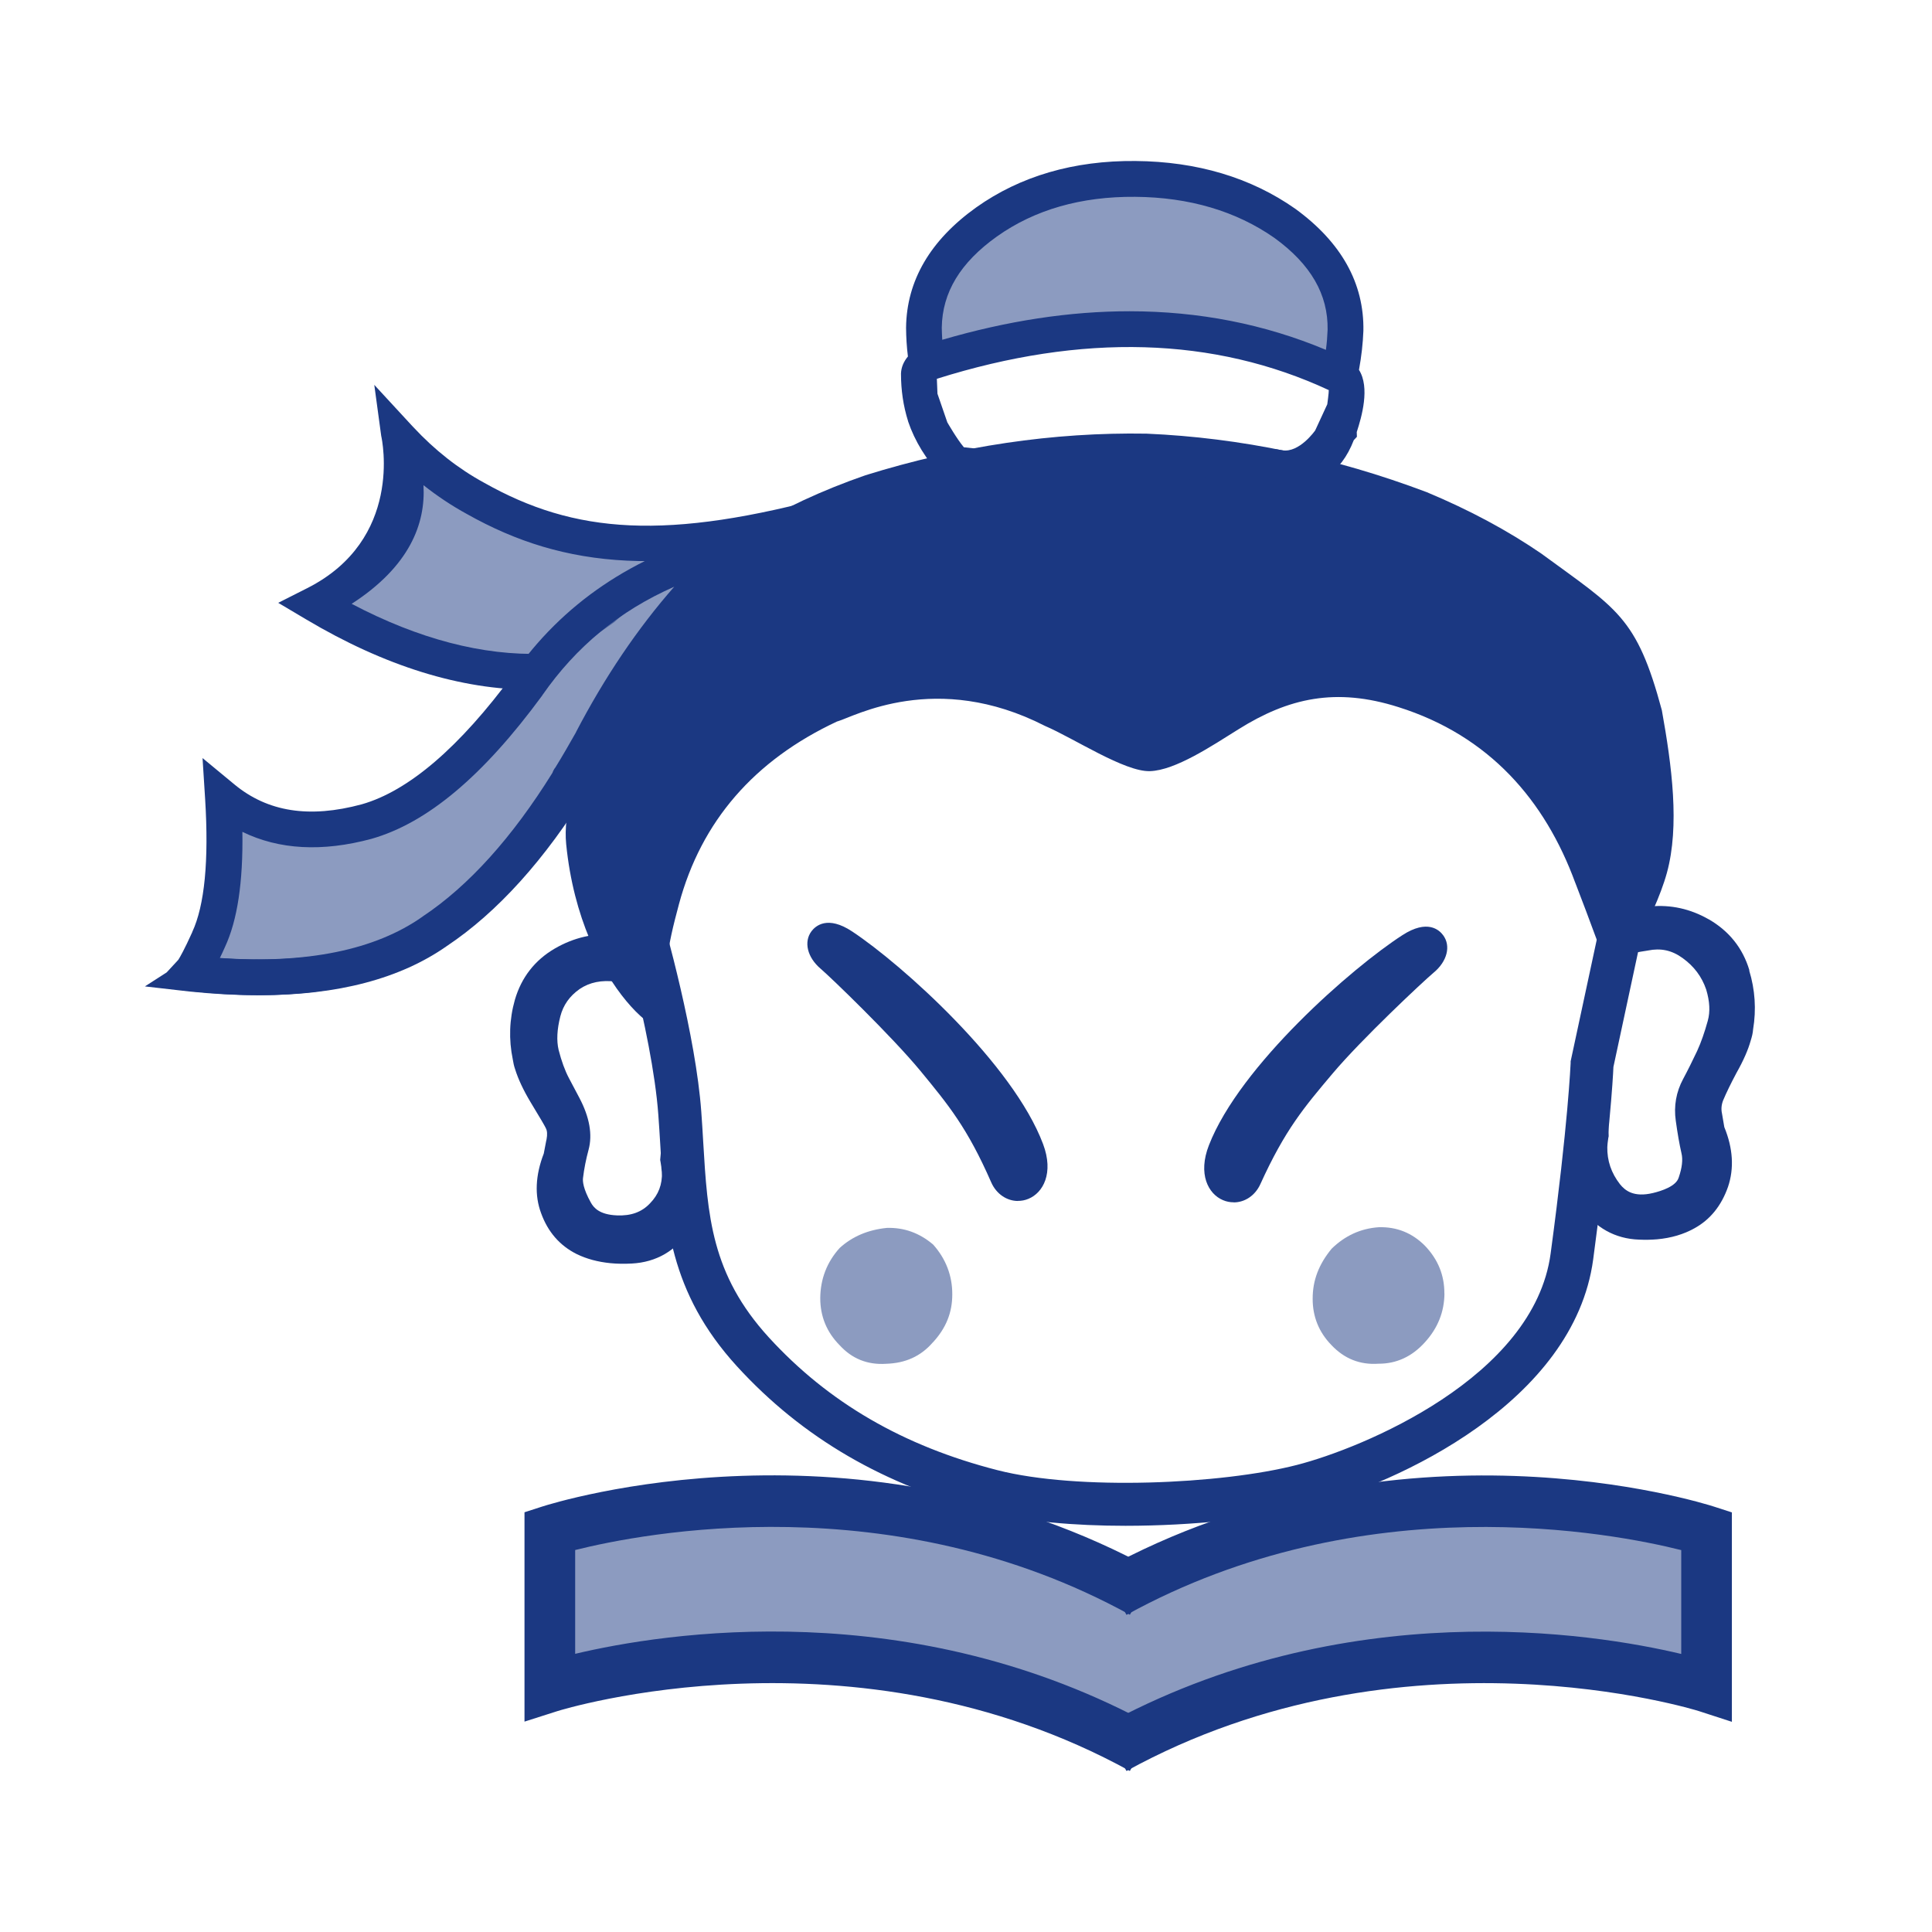 <svg viewBox="0 0 48 48" fill="none" xmlns="http://www.w3.org/2000/svg">
<path d="M13.672 37.931C13.672 37.931 17.747 37.478 17.973 37.403C18.2 37.327 22.425 37.554 22.425 37.554L25.141 38.233L27.631 39.139L28.31 39.366L32.008 38.007L36.46 37.327L39.478 37.403L41.816 37.705L42.798 38.007L42.722 42.081L40.684 41.553L36.76 41.251L34.044 41.477L31.706 42.006L29.594 42.685L28.084 43.289L24.915 42.081L21.067 41.327H16.614L13.672 41.855V37.931Z" fill="#1B3882" fill-opacity="0.5"/>
<path d="M28.072 44C21.212 40.223 13.927 42.488 13.853 42.511L13.031 42.773V37.572L13.467 37.431C13.784 37.329 21.33 34.969 28.678 39.015L28.072 40.118C22.175 36.872 15.965 38.09 14.29 38.51V41.089C16.479 40.569 22.645 39.573 28.678 42.895L28.072 43.998V44Z" fill="#1B3882"/>
<path d="M27.987 44L27.381 42.898C33.414 39.575 39.58 40.572 41.77 41.092V38.512C40.096 38.091 33.884 36.874 27.987 40.121L27.381 39.018C34.729 34.972 42.275 37.331 42.592 37.434L43.028 37.575V42.778L42.206 42.511C42.134 42.488 34.849 40.224 27.987 44Z" fill="#1B3882"/>
<path d="M35.885 32.138C35.887 31.683 35.728 31.293 35.405 30.953C35.086 30.631 34.7 30.477 34.255 30.49C33.8 30.521 33.412 30.704 33.085 31.023C32.766 31.409 32.611 31.811 32.613 32.268C32.611 32.707 32.766 33.097 33.079 33.418C33.398 33.757 33.788 33.913 34.249 33.881C34.698 33.883 35.084 33.701 35.401 33.349C35.723 32.996 35.883 32.591 35.887 32.136L35.885 32.138Z" fill="#1B3882" fill-opacity="0.5"/>
<path d="M23.179 33.35C23.502 32.998 23.661 32.612 23.659 32.155C23.661 31.7 23.502 31.276 23.183 30.92C22.841 30.63 22.459 30.494 22.032 30.507C21.562 30.555 21.174 30.721 20.861 31.006C20.543 31.358 20.383 31.777 20.379 32.252C20.379 32.707 20.54 33.097 20.859 33.42C21.168 33.759 21.555 33.913 22.015 33.883C22.489 33.868 22.872 33.703 23.177 33.35H23.179Z" fill="#1B3882" fill-opacity="0.5"/>
<path d="M27.963 37.908C26.703 37.908 25.466 37.803 24.518 37.56C21.968 36.905 19.938 35.725 18.312 33.948C16.624 32.101 16.517 30.32 16.404 28.435C16.389 28.194 16.375 27.948 16.356 27.699C16.205 25.612 15.219 22.351 15.209 22.319L15.131 22.064L15.288 21.848C16.739 19.872 18.528 18.461 20.762 17.529C22.813 16.674 25.254 16.227 28.226 16.162C33.173 15.873 38.567 17.93 41.054 21.057L41.212 21.254L40.085 26.508C40.073 26.791 39.989 28.269 39.582 31.291C39.104 34.831 34.731 36.857 32.485 37.432C31.344 37.725 29.631 37.908 27.961 37.908H27.963ZM16.309 22.267C16.553 23.104 17.287 25.744 17.423 27.619C17.442 27.873 17.457 28.124 17.471 28.37C17.58 30.207 17.668 31.658 19.101 33.227C20.581 34.846 22.439 35.926 24.782 36.526C26.768 37.035 30.348 36.878 32.221 36.396C33.834 35.983 38.11 34.231 38.525 31.144C38.963 27.896 39.02 26.43 39.022 26.415V26.369L40.062 21.525C38.426 18.383 37.455 17.739 35.375 16.955C33.181 16.126 30.507 17.091 28.278 17.223H28.259C22.576 17.347 18.409 15.524 16.307 22.265L16.309 22.267Z" fill="#1B3882"/>
<path d="M39.137 21.931C39.542 22.974 39.714 23.496 40.093 24.45C40.093 24.45 41.098 22.837 41.414 21.684C41.733 20.518 41.538 19.033 41.288 17.645C40.662 15.315 40.175 15.134 38.294 13.754C37.459 13.182 36.515 12.674 35.448 12.228C33.139 11.357 30.819 10.875 28.485 10.774C26.172 10.735 23.838 11.081 21.5 11.808C20.413 12.186 19.444 12.639 18.587 13.163C16.632 14.428 15.271 16.208 14.514 18.494C14.31 19.354 13.987 20.18 14.067 20.977C14.432 24.633 16.817 26.237 16.653 25.356C16.441 24.219 16.577 23.548 16.869 22.462C17.423 20.407 18.733 18.888 20.803 17.922H20.809C21.212 17.808 23.253 16.649 25.962 18.035C26.682 18.343 27.94 19.178 28.569 19.159C29.2 19.14 30.108 18.532 30.769 18.119C32.011 17.341 33.187 17.074 34.741 17.567C37 18.278 38.386 19.884 39.137 21.933V21.931Z" fill="#1B3882"/>
<path d="M5.812 20.108L7.511 20.608L9.459 20.507L10.858 19.557L12.357 18.208L13.456 16.709L14.855 15.26L16.204 14.41L18.051 14.01L16.801 16.208L15.753 17.256L13.555 20.303L12.557 21.803L11.407 22.602L9.759 23.701C9.759 23.701 8.31 24.001 8.161 24.051C8.012 24.101 6.812 24.301 6.812 24.301L5.764 24.25L4.965 24.001L5.714 22.501L5.814 21.402V20.104L5.812 20.108Z" fill="#1B3882" fill-opacity="0.5"/>
<path d="M10.158 11.469L10.007 12.616L9.608 13.417L9.109 14.165L7.859 14.914L9.359 15.663L11.007 16.313L12.706 16.663L13.455 16.714L15.254 15.464L17.152 13.765L16.502 13.566L14.155 13.316L12.406 12.666L11.156 12.018L10.158 11.469Z" fill="#1B3882" fill-opacity="0.5"/>
<path d="M6.366 24.725C5.837 24.725 5.282 24.693 4.699 24.633L3.6 24.507L4.141 24.159L4.43 23.846C4.47 23.785 4.585 23.584 4.776 23.16V23.156C5.084 22.494 5.191 21.384 5.097 19.859L5.032 18.834L5.823 19.488C6.649 20.172 7.685 20.335 8.987 19.983C10.151 19.652 11.418 18.565 12.748 16.758C13.97 14.998 15.73 13.805 17.982 13.209L18.194 13.153L19.618 14.262L18.339 14.17C18.219 14.285 18.099 14.409 17.991 14.545L17.965 14.577L17.932 14.606C17.198 15.91 16.147 17.198 15.096 18.607L15.082 18.633C14.92 18.916 14.755 19.209 14.574 19.501V19.515L14.515 19.61C13.44 21.359 12.257 22.67 10.998 23.509C9.843 24.318 8.289 24.727 6.366 24.727V24.725ZM5.456 23.806C7.626 23.947 9.319 23.603 10.493 22.777L10.501 22.77C11.64 22.013 12.724 20.811 13.725 19.201C13.744 19.146 13.771 19.1 13.8 19.065C13.979 18.777 14.146 18.482 14.31 18.194V18.19C15.021 16.827 15.839 15.615 16.751 14.577C15.39 15.176 14.312 16.068 13.477 17.269L13.471 17.28C12.001 19.283 10.613 20.447 9.228 20.841C8.006 21.17 6.932 21.111 6.022 20.667C6.041 21.921 5.898 22.863 5.59 23.527C5.544 23.632 5.5 23.724 5.46 23.806H5.456Z" fill="#1B3882"/>
<path d="M6.466 24.725C5.938 24.725 5.382 24.693 4.799 24.632L4.891 23.75C7.383 24.012 9.299 23.684 10.591 22.776L10.602 22.77C11.741 22.013 12.825 20.811 13.825 19.201C13.861 19.102 13.917 19.035 13.968 18.991L14.549 19.662C14.637 19.584 14.675 19.48 14.681 19.406L14.672 19.513L14.616 19.608C13.54 21.357 12.357 22.667 11.099 23.506C9.943 24.316 8.389 24.725 6.466 24.725Z" fill="#1B3882"/>
<path d="M14.057 16.212C13.868 16.225 13.68 16.235 13.491 16.242C11.996 16.294 10.4 15.877 8.737 15.002C10.177 14.071 10.578 13.01 10.521 12.054C10.865 12.326 11.224 12.565 11.597 12.769C14.043 14.147 16.626 14.365 21.043 13.13L20.743 12.293C16.547 13.45 14.273 13.26 12.027 11.993C11.39 11.647 10.798 11.181 10.27 10.613L10.209 10.548L9.299 9.562L9.471 10.829C9.496 10.934 10.018 13.406 7.634 14.612L6.912 14.977L7.608 15.39C9.559 16.55 11.45 17.137 13.233 17.137L14.057 16.215V16.212Z" fill="#1B3882"/>
<path d="M25.292 29.838C25.015 29.838 24.755 29.666 24.627 29.376C24.034 28.022 23.568 27.457 22.866 26.604C22.154 25.742 20.64 24.282 20.391 24.07C20.057 23.787 19.963 23.401 20.162 23.135C20.263 23.003 20.561 22.737 21.173 23.143C22.415 23.966 25.17 26.438 25.915 28.424C26.187 29.146 25.915 29.636 25.55 29.785C25.464 29.821 25.378 29.836 25.29 29.836L25.292 29.838Z" fill="#1B3882"/>
<path d="M30.65 29.871C30.562 29.871 30.472 29.855 30.384 29.817C30.019 29.664 29.755 29.169 30.036 28.451C30.805 26.476 33.593 24.039 34.845 23.232C35.463 22.833 35.757 23.102 35.855 23.236C36.053 23.504 35.954 23.888 35.616 24.167C35.365 24.377 33.832 25.813 33.11 26.669C32.397 27.514 31.925 28.072 31.313 29.42C31.183 29.706 30.925 29.873 30.652 29.873L30.65 29.871Z" fill="#1B3882"/>
<path d="M33.386 8.211C33.404 7.182 32.903 6.295 31.882 5.552C30.844 4.824 29.604 4.457 28.163 4.447C26.723 4.436 25.488 4.791 24.47 5.514C23.447 6.244 22.925 7.121 22.912 8.142C22.916 8.461 22.944 8.753 22.983 9.025C26.802 7.796 30.223 7.897 33.239 9.329C33.321 8.948 33.371 8.576 33.386 8.209V8.211Z" fill="#1B3882" fill-opacity="0.5"/>
<path d="M17.419 28.938L17.4 28.894C17.349 28.779 17.305 28.661 17.27 28.546L17.163 28.202L16.456 28.225L16.402 28.818C16.406 28.841 16.418 28.898 16.431 28.999V29.02C16.437 29.055 16.439 29.085 16.446 29.114C16.456 29.429 16.362 29.678 16.148 29.898C15.944 30.114 15.678 30.211 15.328 30.196C14.894 30.179 14.749 30.005 14.678 29.875C14.487 29.531 14.474 29.347 14.485 29.265C14.512 29.041 14.558 28.804 14.623 28.565C14.724 28.191 14.648 27.757 14.395 27.277L14.134 26.784C14.036 26.598 13.95 26.363 13.879 26.086C13.824 25.853 13.839 25.574 13.921 25.253C13.994 24.97 14.151 24.748 14.401 24.572C14.65 24.404 14.948 24.343 15.303 24.389L15.33 24.393H15.357C15.705 24.395 15.991 24.429 16.209 24.488C16.148 24.148 16.129 23.794 16.16 23.433C15.932 23.336 15.701 23.269 15.468 23.238H15.456L15.284 23.223C14.766 23.175 14.26 23.29 13.782 23.567C13.287 23.856 12.954 24.284 12.792 24.84C12.654 25.325 12.637 25.824 12.74 26.321C12.752 26.396 12.769 26.484 12.799 26.568C12.876 26.814 13.004 27.086 13.18 27.38C13.449 27.822 13.53 27.967 13.554 28.015L13.562 28.032C13.595 28.093 13.602 28.185 13.579 28.307L13.57 28.346C13.545 28.483 13.52 28.611 13.51 28.659C13.3 29.202 13.279 29.703 13.444 30.142C13.612 30.607 13.908 30.947 14.328 31.157C14.571 31.276 14.852 31.352 15.164 31.383C15.334 31.4 15.512 31.402 15.699 31.392C16.305 31.36 16.798 31.073 17.123 30.567C17.442 30.087 17.544 29.555 17.433 28.986L17.425 28.938H17.419Z" fill="#1B3882"/>
<path d="M43.463 24.106C43.299 23.556 42.959 23.131 42.452 22.839H42.45C41.995 22.579 41.508 22.472 41 22.52C40.982 22.52 40.963 22.525 40.944 22.527L40.776 22.548H40.762C40.438 22.6 40.116 22.722 39.801 22.904C39.803 22.93 39.807 22.957 39.812 22.982C39.841 23.303 39.826 23.619 39.772 23.928L39.954 23.854C40.187 23.76 40.504 23.682 40.921 23.619L40.944 23.615C41.263 23.55 41.538 23.609 41.806 23.804C42.089 24.009 42.28 24.265 42.389 24.582C42.479 24.88 42.492 25.136 42.429 25.362C42.351 25.645 42.263 25.897 42.166 26.109C42.051 26.352 41.934 26.589 41.818 26.805C41.644 27.128 41.582 27.478 41.634 27.843C41.678 28.162 41.724 28.426 41.776 28.653C41.814 28.81 41.791 29.011 41.709 29.25L41.705 29.261C41.638 29.475 41.277 29.59 41.068 29.64C40.59 29.754 40.376 29.58 40.248 29.422C40.03 29.141 39.927 28.837 39.933 28.495L39.941 28.397C39.952 28.298 39.962 28.248 39.967 28.229L39.952 27.617L39.168 27.636L39.084 27.971C39.054 28.087 39.017 28.2 38.968 28.313L38.947 28.361L38.939 28.414C38.847 28.971 38.962 29.502 39.279 29.993L39.287 30.003C39.633 30.502 40.128 30.777 40.718 30.798C40.875 30.806 41.028 30.802 41.172 30.79C41.521 30.758 41.831 30.666 42.097 30.517C42.49 30.301 42.768 29.955 42.932 29.487C43.087 29.028 43.056 28.529 42.84 28.003L42.787 27.692L42.783 27.669C42.758 27.558 42.768 27.449 42.81 27.34C42.892 27.145 43.003 26.918 43.14 26.66C43.318 26.346 43.433 26.079 43.496 25.853C43.528 25.752 43.549 25.664 43.555 25.576C43.637 25.083 43.605 24.59 43.458 24.11L43.463 24.106Z" fill="#1B3882"/>
<path d="M33.764 9.187C33.825 8.851 33.861 8.535 33.873 8.218C33.894 7.039 33.326 6.02 32.181 5.187C31.076 4.411 29.74 4.013 28.211 4C26.678 3.986 25.348 4.376 24.255 5.152C23.113 5.968 22.525 6.972 22.511 8.138V8.149C22.513 8.381 22.527 8.614 22.557 8.857C22.45 8.985 22.391 9.126 22.385 9.277V9.294C22.385 9.688 22.441 10.082 22.561 10.464L22.563 10.474C22.727 10.957 23.008 11.416 23.4 11.84L23.513 11.961L24.545 12.077C25.426 12.588 26.602 12.863 28.049 12.888C28.112 12.888 28.175 12.888 28.236 12.888C29.303 12.888 30.237 12.758 31.013 12.502L31.034 12.494C31.325 12.381 31.608 12.244 31.879 12.087C32.701 12.165 33.317 11.76 33.634 10.936L33.712 10.852L33.708 10.734C33.829 10.361 34.043 9.629 33.762 9.187H33.764ZM24.769 5.875C25.705 5.21 26.858 4.879 28.202 4.89C29.547 4.9 30.713 5.246 31.663 5.911C32.567 6.567 32.999 7.318 32.984 8.193C32.978 8.354 32.965 8.52 32.942 8.692C31.415 8.052 29.786 7.733 28.06 7.733C26.577 7.733 25.025 7.97 23.41 8.442C23.404 8.342 23.4 8.241 23.398 8.142C23.41 7.266 23.859 6.523 24.769 5.875ZM32.976 10.044L32.676 10.693C32.676 10.693 32.283 11.259 31.856 11.187L31.69 11.16L31.547 11.248C31.287 11.41 31.011 11.548 30.723 11.659C30 11.896 29.104 12.01 28.064 11.995C26.776 11.97 25.744 11.739 24.996 11.305C24.973 11.29 24.95 11.275 24.929 11.265L24.841 11.21L23.947 11.112C23.777 10.913 23.536 10.493 23.536 10.493L23.291 9.782C23.291 9.782 23.278 9.48 23.276 9.411C26.892 8.272 30.167 8.367 33.013 9.692C33.017 9.745 32.976 10.044 32.976 10.044ZM33.242 10.705V10.699L33.248 10.705H33.242Z" fill="#1B3882"/>
</svg>
